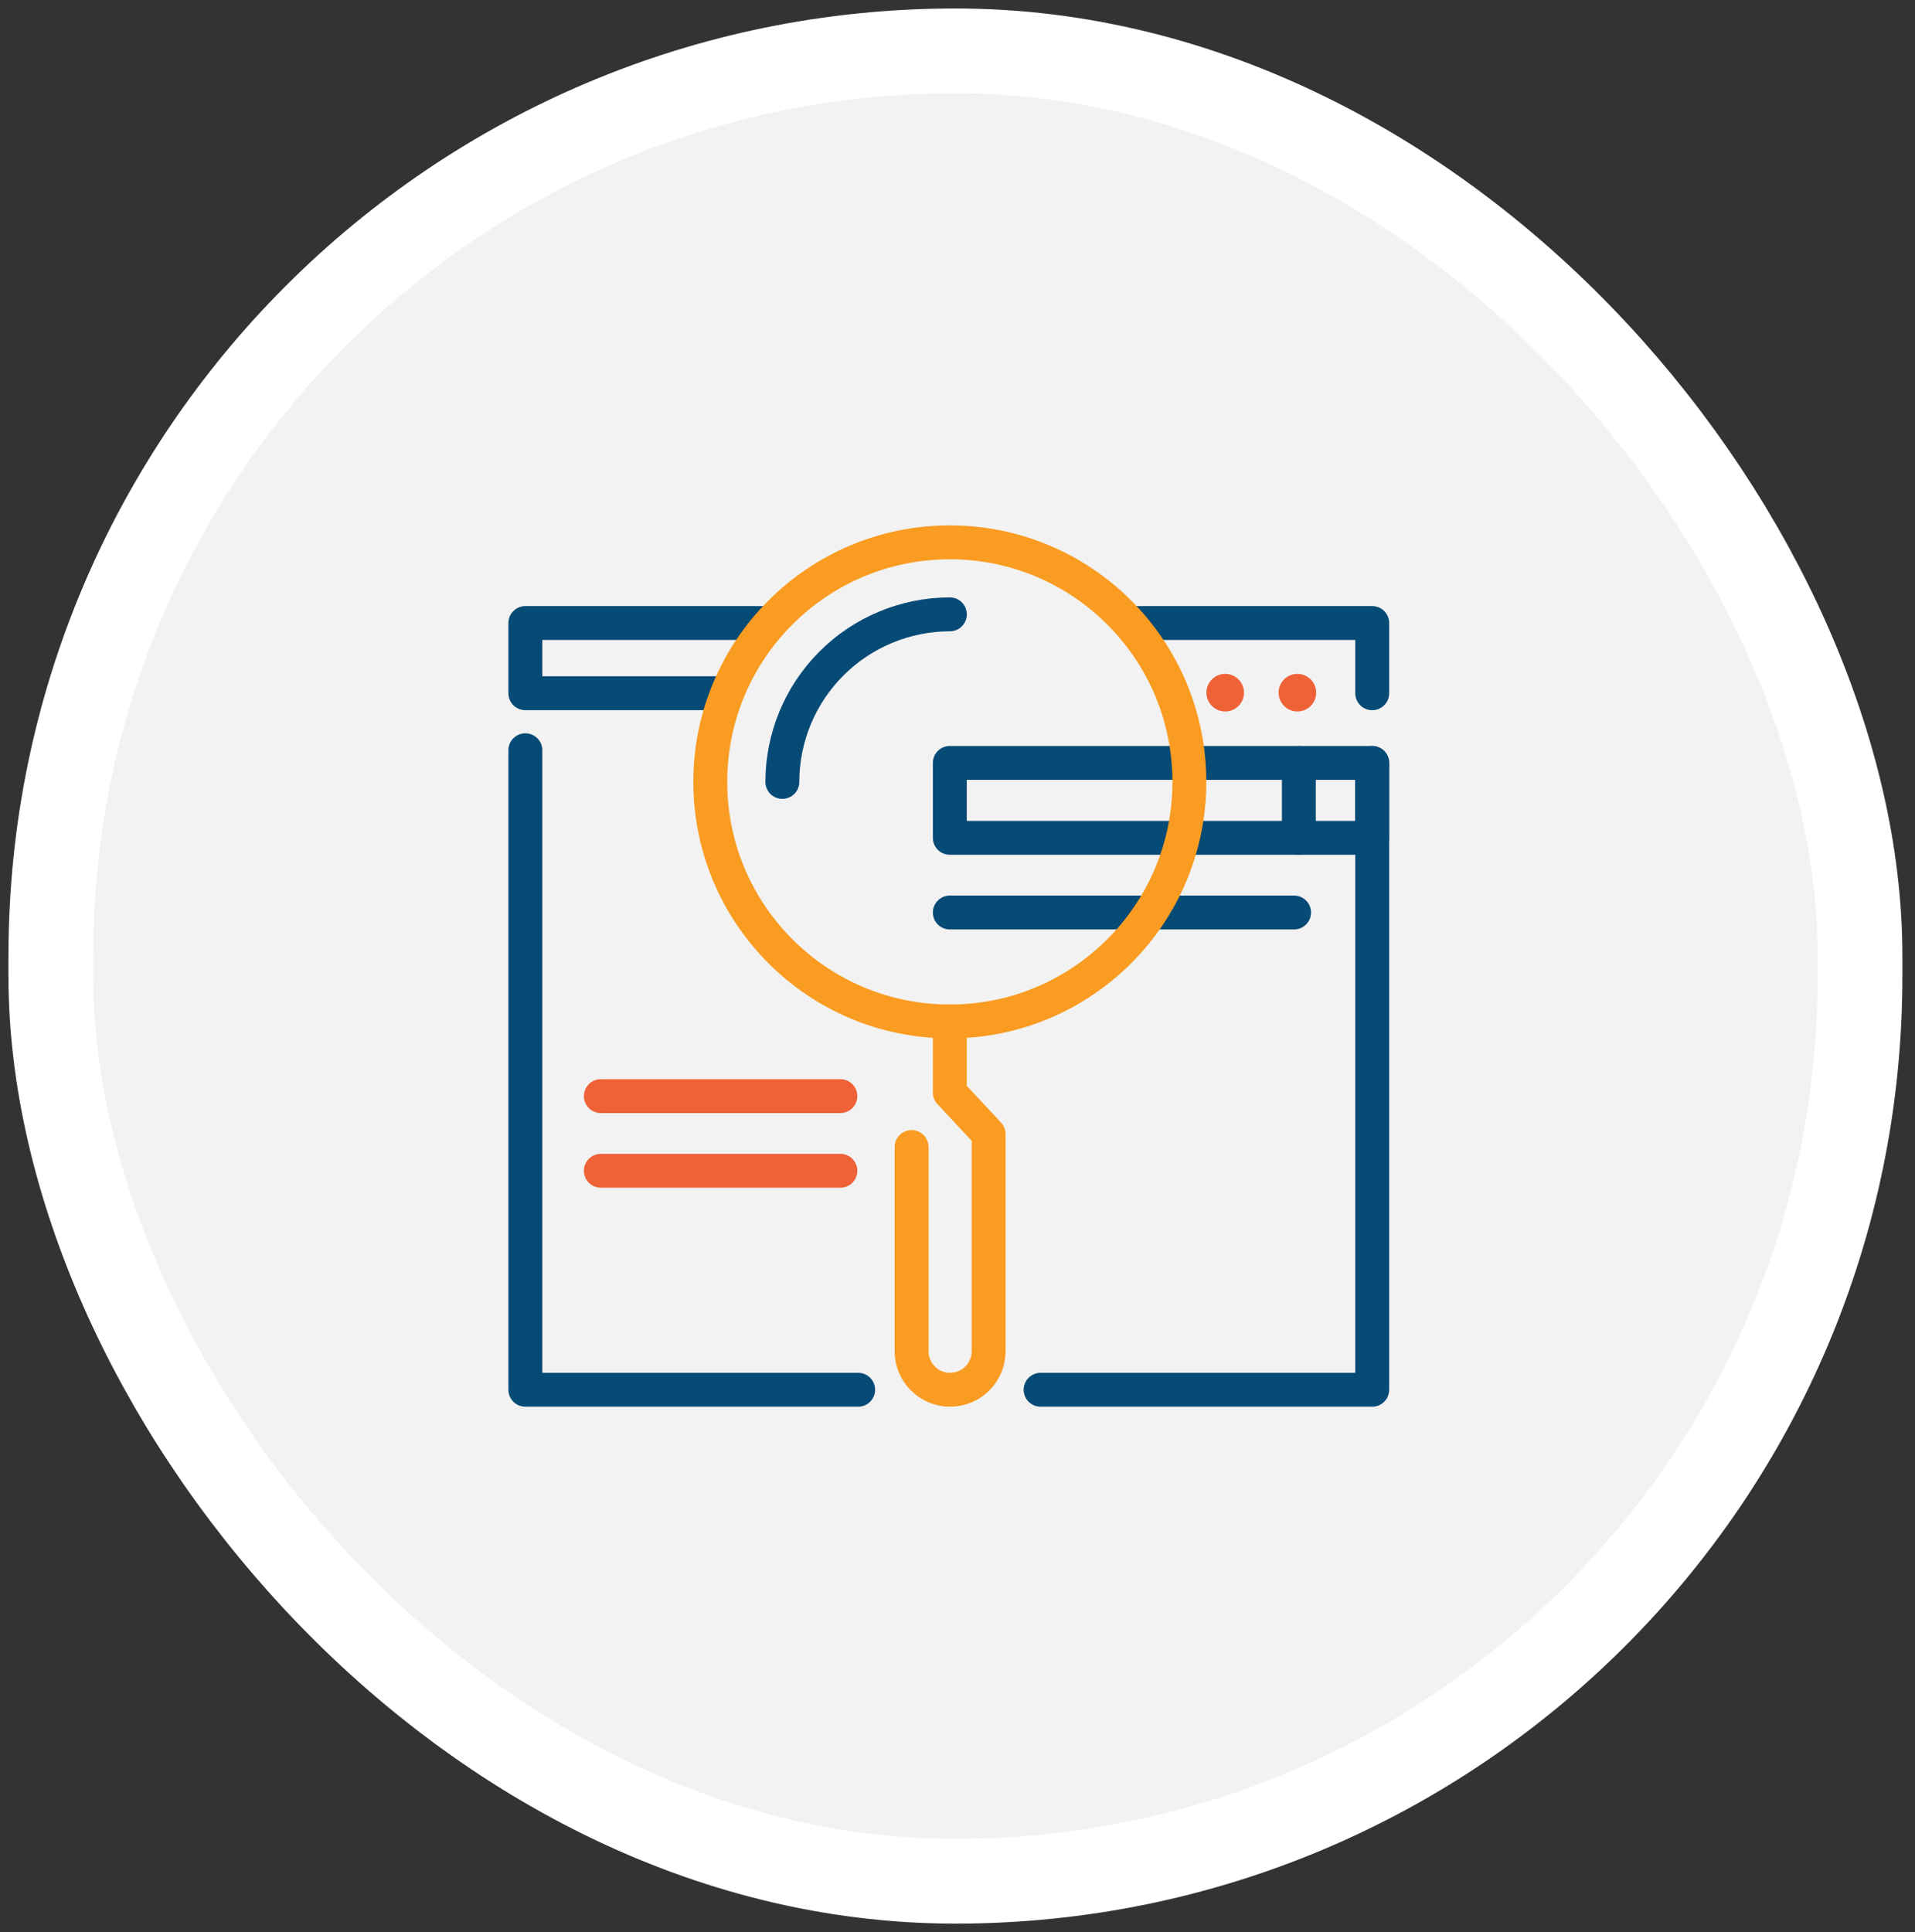 <svg width="113" height="114" viewBox="0 0 113 114" fill="none" xmlns="http://www.w3.org/2000/svg">
<rect x="0" y="0" width="113" height="114" fill="#333333" stroke="none"/>
<rect x="3" y="3" width="106.755" height="108" rx="53.377" fill="#F2F2F2" stroke="white" stroke-width="5"/>
<path d="M56.047 53.841H76.361" stroke="#064A76" stroke-width="2" stroke-linecap="round" stroke-linejoin="round"/>
<path d="M50.638 82H31V44.267" stroke="#064A76" stroke-width="2" stroke-linecap="round" stroke-linejoin="round"/>
<path d="M80.972 45.015V82H61.404" stroke="#064A76" stroke-width="2" stroke-linecap="round" stroke-linejoin="round"/>
<path d="M66.676 36.761H80.972V40.904" stroke="#064A76" stroke-width="2" stroke-linecap="round" stroke-linejoin="round"/>
<path d="M42.664 40.904H31V36.761H45.279" stroke="#064A76" stroke-width="2" stroke-linecap="round" stroke-linejoin="round"/>
<path d="M80.969 45.015H56.047V49.435H80.969V45.015Z" stroke="#064A76" stroke-width="2" stroke-linecap="round" stroke-linejoin="round"/>
<path d="M76.643 45.015V49.435" stroke="#064A76" stroke-width="2" stroke-linecap="round" stroke-linejoin="round"/>
<path d="M56.047 60.27C63.853 60.27 70.182 53.941 70.182 46.135C70.182 38.328 63.853 32 56.047 32C48.24 32 41.912 38.328 41.912 46.135C41.912 53.941 48.24 60.27 56.047 60.27Z" stroke="#F99C21" stroke-width="2" stroke-linecap="round" stroke-linejoin="round"/>
<path d="M46.164 46.135C46.167 43.514 47.21 41.001 49.063 39.148C50.916 37.295 53.428 36.253 56.049 36.249" stroke="#064A76" stroke-width="2" stroke-linecap="round" stroke-linejoin="round"/>
<path d="M35.455 64.675H49.589" stroke="#EF6237" stroke-width="2" stroke-linecap="round" stroke-linejoin="round"/>
<path d="M35.455 69.08H49.589" stroke="#EF6237" stroke-width="2" stroke-linecap="round" stroke-linejoin="round"/>
<path d="M56.048 60.27V64.465L58.336 66.916V79.728C58.336 80.33 58.096 80.908 57.67 81.335C57.244 81.761 56.666 82 56.063 82C55.461 82 54.883 81.761 54.457 81.335C54.03 80.908 53.791 80.33 53.791 79.728V67.68" stroke="#F99C21" stroke-width="2" stroke-linecap="round" stroke-linejoin="round"/>
<path d="M73.406 40.87C73.406 40.257 72.909 39.761 72.296 39.761C71.684 39.761 71.188 40.257 71.188 40.87C71.188 41.482 71.684 41.979 72.296 41.979C72.909 41.979 73.406 41.482 73.406 40.87Z" fill="#EF6237"/>
<path d="M77.665 40.87C77.665 40.257 77.169 39.761 76.556 39.761C75.944 39.761 75.447 40.257 75.447 40.87C75.447 41.482 75.944 41.979 76.556 41.979C77.169 41.979 77.665 41.482 77.665 40.87Z" fill="#EF6237"/>
</svg>

